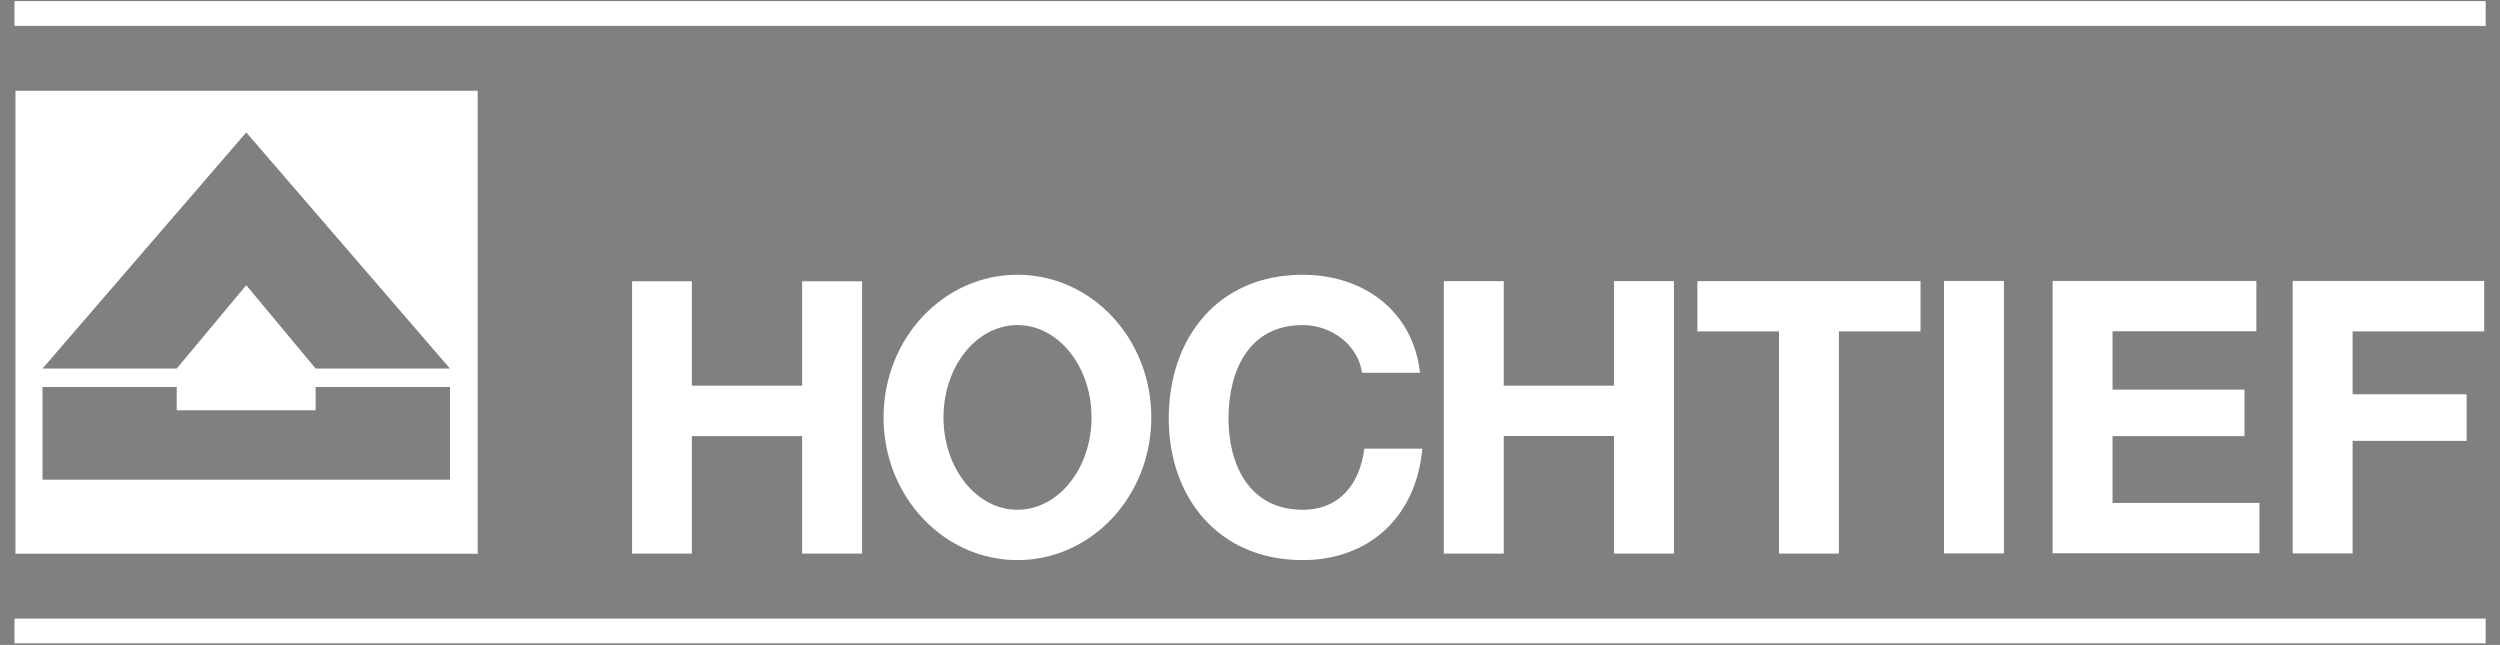 <svg version="1.2" xmlns="http://www.w3.org/2000/svg" viewBox="0 0 1535 396" width="1535" height="396"><rect x="0" y="0" width="1535" height="396" fill="#808080" stroke="none"/><style>.a{stroke:#fff;stroke-width:15.2}.b{fill:#fff}</style><path class="a" d="m8.9 387.4h1517.3m-1517.3-379.1h1517.3"/><path class="b" d="m9.5 55.7v284.3h283.8v-284.3zm141.7 25.6l125.1 145h-82.5l-42.6-51.2-42.7 51.2h-82.4zm-125.1 156.3h82.4v14.3h85.3v-14.3h82.5v56.9h-250.2z"/><path fill-rule="evenodd" class="b" d="m624.7 343.9c-45.4 0-82.2-39.2-82.2-87.6 0-48.5 36.8-87.6 82.2-87.6 45.5 0 82.2 39.1 82.2 87.6 0 48.4-36.7 87.6-82.2 87.6zm45.5-87.6c0-31.4-20.4-56.7-45.5-56.7-25.1 0-45.4 25.3-45.4 56.7 0 31.3 20.3 56.7 45.4 56.7 25.1 0 45.5-25.4 45.5-56.7zm166.1-27.4c-2.3-16.7-18.3-29.3-36.5-29.3-33.1 0-45.5 28.1-45.5 57.4 0 27.8 12.4 56 45.5 56 22.4 0 35.1-15.5 37.9-37.5h35.6c-3.7 41.7-32.6 68.4-73.5 68.4-51.8 0-82.2-38.7-82.2-86.9 0-49.7 30.4-88.3 82.2-88.3 36.7 0 67.7 21.5 72.1 60.2zm50.2-56.3h36.8v64.2h67.7v-64.2h36.8v167.3h-36.8v-72.2h-67.7v72.2h-36.8zm205.8 30.9h-50.1v-30.9h137v30.9h-50.1v136.4h-36.8zm101.3-31h36.8v167.3h-36.8zm66.7 0h125.1v30.9h-88.3v35.8h81v28.6h-81v41h90.2v30.9h-127zm147.4 0h117.6v31h-80.8v38.6h70v28.6h-70v69.1h-36.8zm-1019.6 0.2h36.7v64.1h67.7v-64.1h36.8v167.2h-36.8v-72.1h-67.7v72.1h-36.7z"/></svg>